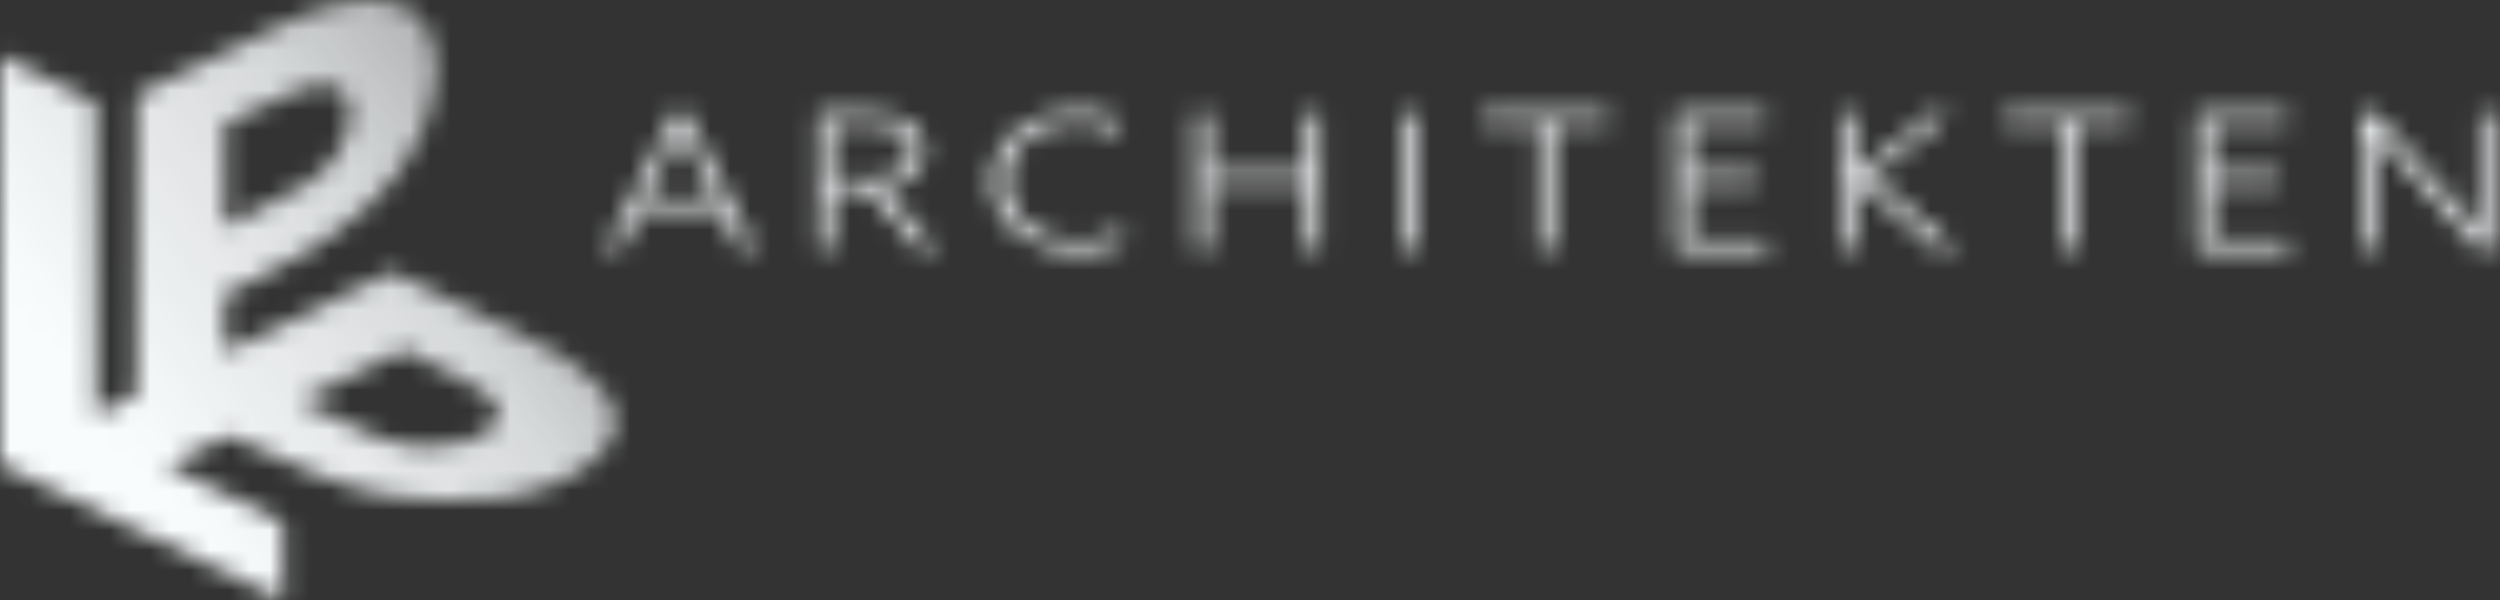 <?xml version="1.0" encoding="UTF-8"?> <svg xmlns="http://www.w3.org/2000/svg" width="125" height="30" viewBox="0 0 125 30" fill="none"><rect x="0" y="0" width="125" height="30" fill="#333333" stroke="none"/><mask id="mask0_208_6604" style="mask-type:alpha" maskUnits="userSpaceOnUse" x="0" y="0" width="125" height="30"><g clip-path="url(#clip0_208_6604)"><path d="M33.684 5.67H34.335L37.732 12.48H36.994L35.997 10.448H32.014L31.017 12.48H30.309L33.684 5.67ZM34.917 8.237C34.615 7.617 34.313 6.986 34.02 6.367H33.999C33.719 6.961 33.439 7.544 33.102 8.23L32.272 9.924H35.739L34.921 8.241L34.917 8.237Z" fill="#4D5555"></path><path d="M40.887 5.67H43.064C44.008 5.67 44.734 5.765 45.307 6.073C45.858 6.374 46.247 6.862 46.247 7.54C46.247 8.16 45.91 8.67 45.394 8.978C45.023 9.205 44.586 9.315 44.083 9.381L46.798 12.476H45.967L43.322 9.429H41.573V12.476H40.891V5.67H40.887ZM43.274 8.945C44.113 8.945 44.656 8.824 45.045 8.549C45.394 8.303 45.56 7.976 45.56 7.569C45.56 7.071 45.303 6.733 44.9 6.506C44.463 6.26 43.925 6.194 43.016 6.194H41.569V8.941H43.274V8.945Z" fill="#4D5555"></path><path d="M56.155 12.094C55.517 12.413 54.699 12.581 53.846 12.581C51.346 12.581 49.605 11.056 49.605 9.083C49.605 7.11 51.276 5.566 53.833 5.566C54.651 5.566 55.381 5.735 56.011 5.999V6.637C55.416 6.307 54.655 6.102 53.833 6.102C51.713 6.102 50.288 7.411 50.288 9.076C50.288 10.741 51.713 12.05 53.877 12.05C54.73 12.05 55.517 11.833 56.155 11.456V12.094Z" fill="#4D5555"></path><path d="M59.762 5.67H60.444V8.681H65.354V5.67H66.04V12.48H65.354V9.205H60.444V12.48H59.762V5.67Z" fill="#4D5555"></path><path d="M70.086 5.67H70.767V12.48H70.086V5.67Z" fill="#4D5555"></path><path d="M76.927 6.198H74.133V5.67H80.402V6.198H77.609V12.48H76.927V6.198Z" fill="#4D5555"></path><path d="M83.769 5.67H88.268V6.198H84.456V8.681H87.831V9.209H84.456V11.955H88.369V12.483H83.769V5.67Z" fill="#4D5555"></path><path d="M91.981 5.67H92.662V8.772L92.684 8.783L96.611 5.67H97.472L93.48 8.82L97.808 12.48H96.89L92.684 8.915L92.662 8.926V12.483H91.981V5.67Z" fill="#4D5555"></path><path d="M103.009 6.198H100.215V5.67H106.484V6.198H103.691V12.48H103.009V6.198Z" fill="#4D5555"></path><path d="M109.852 5.67H114.35V6.198H110.538V8.681H113.913V9.209H110.538V11.955H114.451V12.483H109.852V5.67Z" fill="#4D5555"></path><path d="M118.062 12.48V5.67H118.714L122.426 9.817C122.964 10.419 123.436 10.954 123.952 11.548L123.974 11.537C123.96 10.881 123.96 10.184 123.96 9.495V5.67H124.621V12.48H123.969L120.257 8.332C119.72 7.731 119.247 7.195 118.731 6.601L118.71 6.612C118.723 7.272 118.723 7.965 118.723 8.655V12.483H118.062V12.48Z" fill="#4D5555"></path><path d="M27.466 17.451C27.011 17.198 19.591 13.578 19.591 13.578L11.232 17.631V14.66C11.232 14.66 18.735 11.84 20.982 6.886C23.233 1.936 20.431 0.432 20.431 0.432C17.882 -1.02 13.23 1.653 13.23 1.653L6.842 4.726L6.812 19.739L4.783 20.78V5.133L0 2.764V23.212L14.144 29.999V26.112L8.329 23.27L11.446 21.771C14.354 23.168 17.655 24.616 19.775 24.818C21.895 25.02 26.617 25.606 29.77 22.962C32.918 20.322 27.92 17.704 27.47 17.451H27.466ZM11.236 6.175C11.236 6.175 14.148 4.781 14.773 4.569C15.403 4.352 15.866 4.184 16.308 4.246C16.745 4.308 17.55 4.488 17.488 5.746C17.427 7.003 16.732 8.338 15.276 9.226C13.825 10.113 11.232 11.334 11.232 11.334V6.178L11.236 6.175ZM21.38 22.354C19.836 22.412 17.873 21.565 14.931 20.047L20.208 17.495C20.208 17.495 22.604 18.668 23.29 19.057C23.977 19.446 24.895 19.933 24.921 20.696C24.912 20.982 24.694 22.233 21.38 22.354Z" fill="url(#paint0_linear_208_6604)"></path></g></mask><g mask="url(#mask0_208_6604)"><rect width="128" height="30" fill="#F9FCFD"></rect></g><defs><linearGradient id="paint0_linear_208_6604" x1="41.085" y1="-0.342" x2="5.296" y2="25.508" gradientUnits="userSpaceOnUse"><stop stop-color="white" stop-opacity="0.2"></stop><stop offset="0.1" stop-color="#DDDFE0" stop-opacity="0.34"></stop><stop offset="0.56" stop-color="#646A73" stop-opacity="0.83"></stop><stop offset="0.93" stop-color="#3A424D"></stop></linearGradient><clipPath id="clip0_208_6604"><rect width="124.627" height="30" fill="white"></rect></clipPath></defs></svg> 